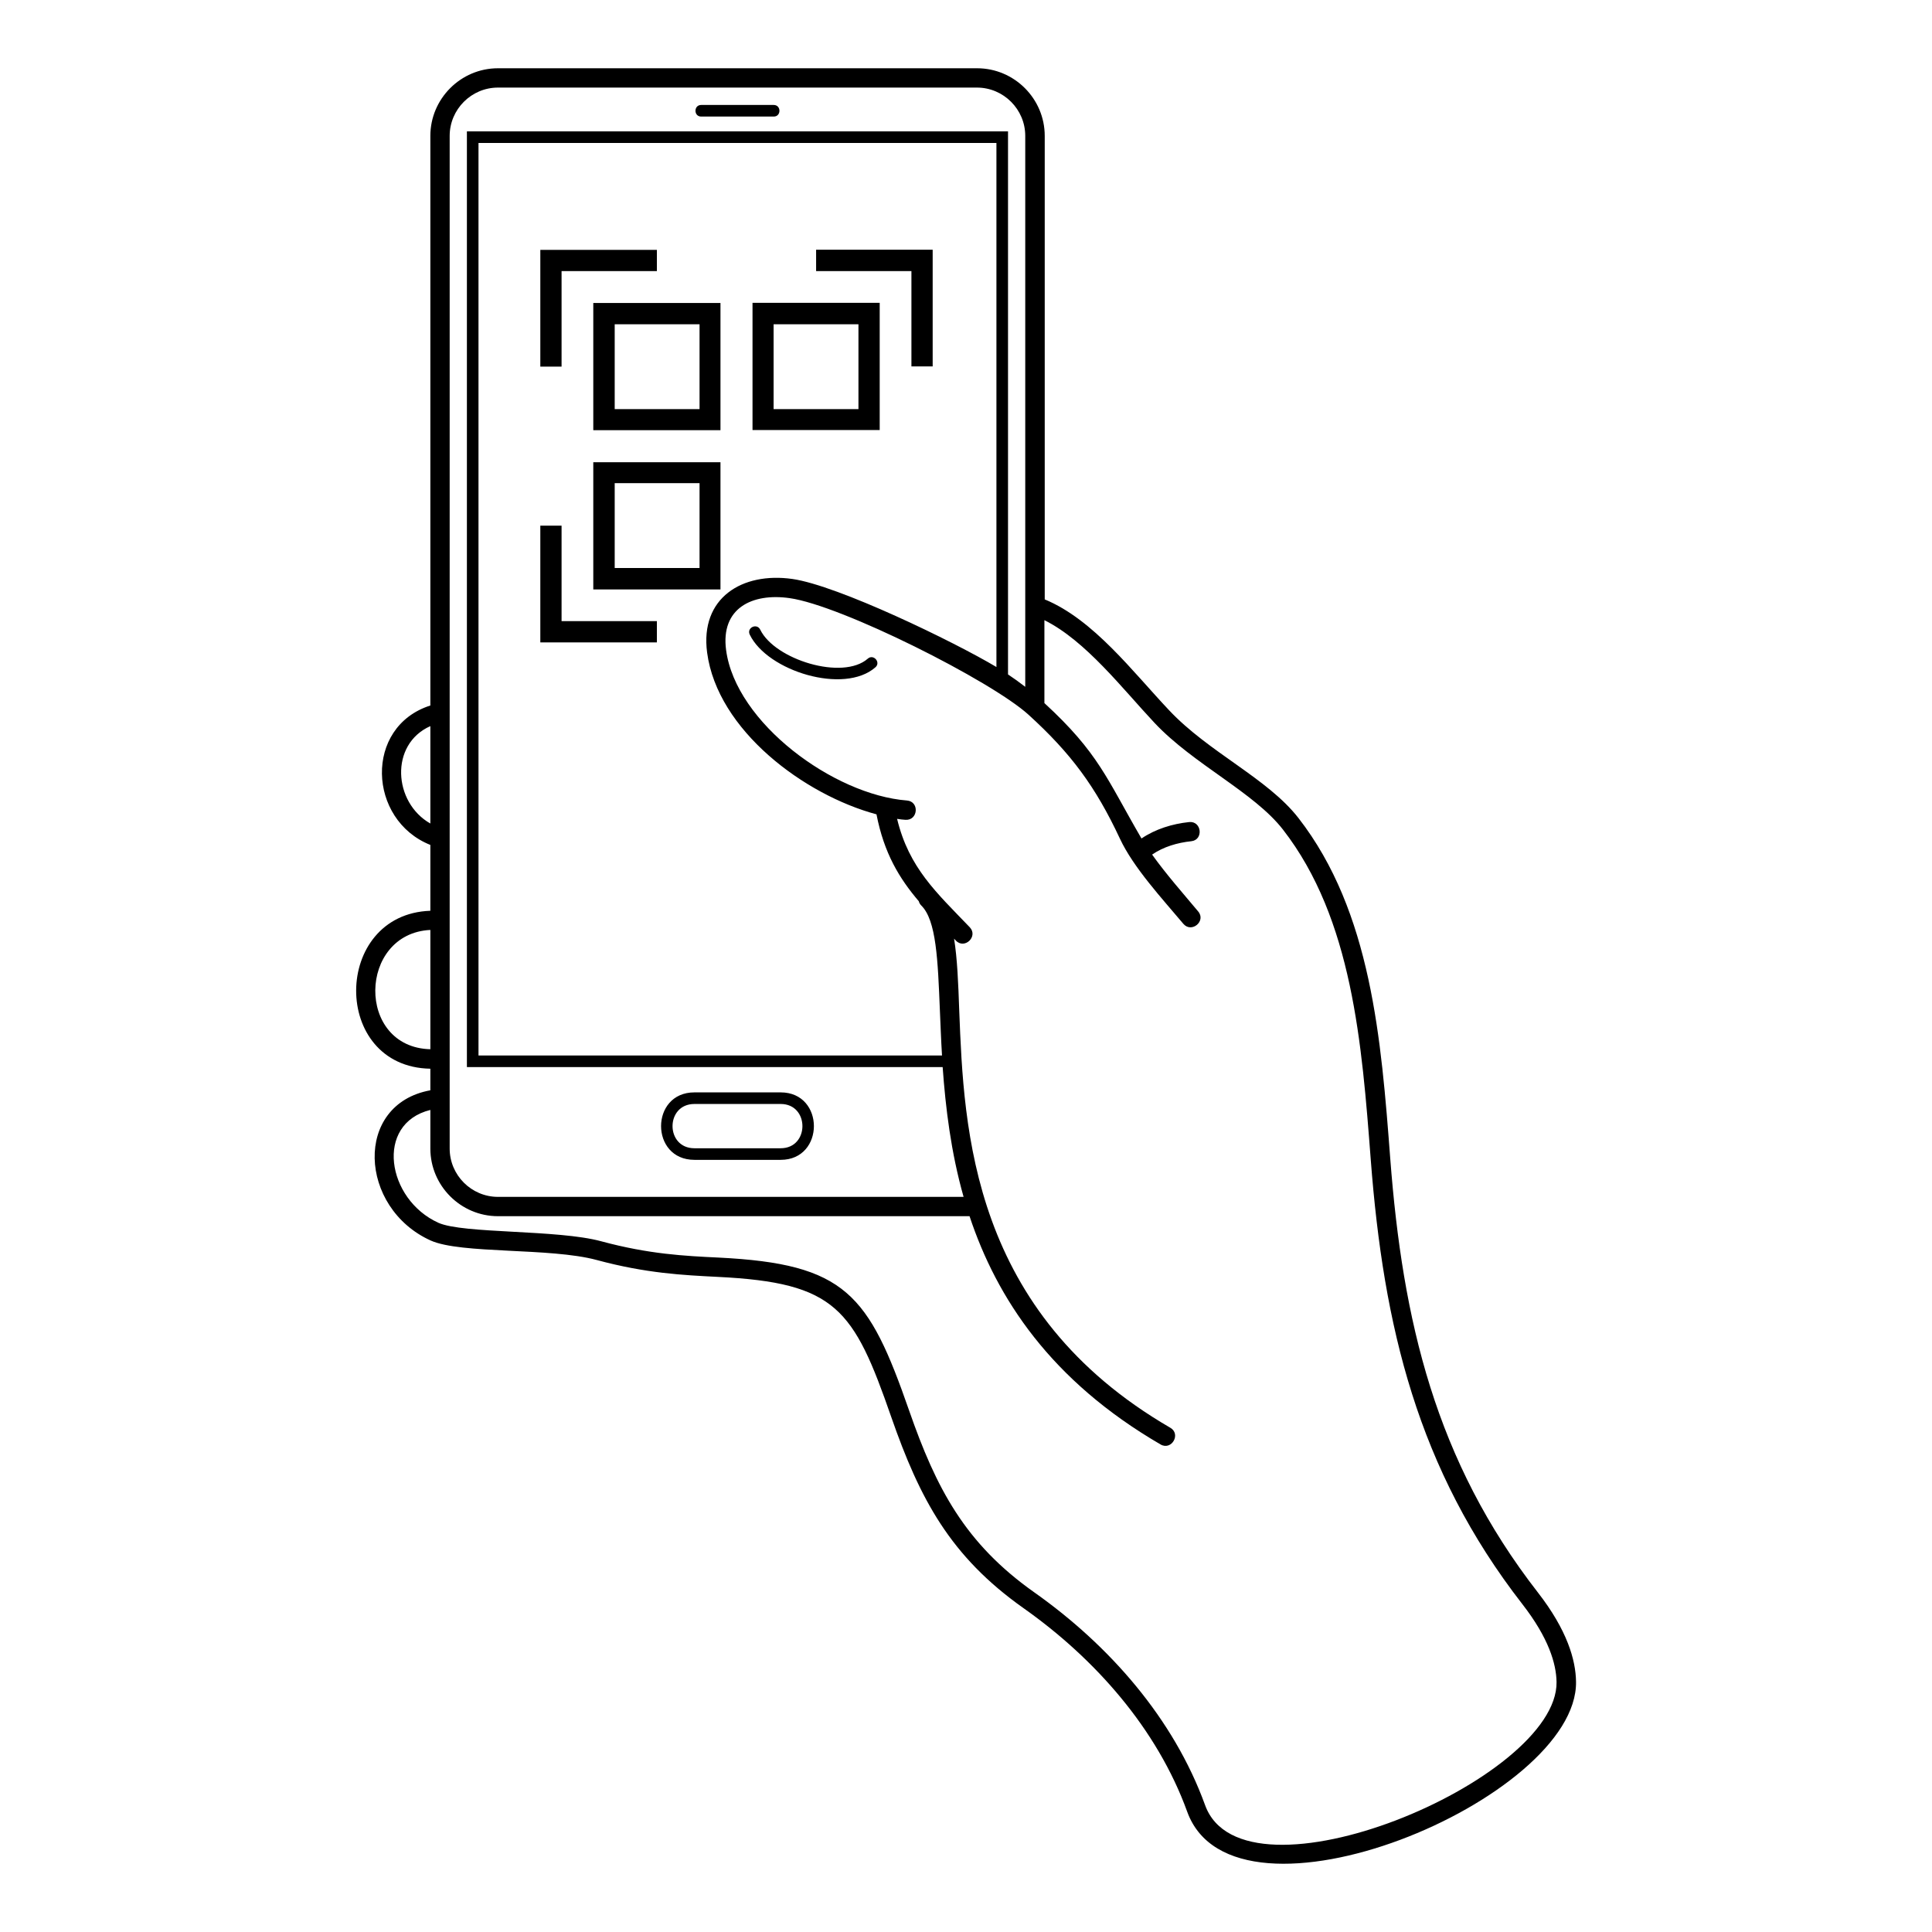 <?xml version="1.0" encoding="utf-8"?>
<!-- Generator: Adobe Illustrator 27.8.0, SVG Export Plug-In . SVG Version: 6.00 Build 0)  -->
<svg version="1.1" id="Layer_1" xmlns="http://www.w3.org/2000/svg" xmlns:xlink="http://www.w3.org/1999/xlink" x="0px" y="0px"
	 viewBox="0 0 1200 1200" style="enable-background:new 0 0 1200 1200;" xml:space="preserve">
<path d="M602.2,755.4H309.3c-23.1,0-42-18.9-42-42v-24c-34.7,8.6-27.1,55.6,5,70.1c15.4,6.9,74.1,4.1,101.2,11.5
	c29.6,8,51.8,9.1,72.8,10.1c79,3.9,93.2,22.7,118.4,95.1c16.8,48.2,34.6,82.4,77.8,112.9c46.4,32.8,86.4,78.1,106,132.1
	c24,66.3,219.3-15.6,218.3-76.5c-0.2-11.4-4.9-27.3-21.2-48.3c-65.2-83.8-86.3-172.8-94.2-276.1c-5.5-72-11.4-149.5-54.5-205
	c-18-23.2-55.5-40.5-79.7-66.2c-20-21.3-42.8-51.1-68.5-63.9v51.5c33.8,31.1,38.6,46.8,60.3,84.1c8.7-5.9,19.2-9.1,29.6-10.2
	c7.8-0.8,9.1,11.1,1.3,11.9c-8.5,0.9-17.2,3.4-24.3,8.3c8.8,12.3,18.9,23.7,28.6,35.3c5.1,6-4.1,13.7-9.2,7.7
	c-13.1-15.6-31-34.9-39.4-52.9c-15.1-32.3-30.4-53-56.8-77c-23.1-21-116.2-67.9-148.4-72.4c-23.3-3.3-42.9,6.3-39.4,32.3
	c6,45.2,66.9,89.9,112.3,93.4c7.9,0.6,7,12.5-0.9,12c-1.7-0.1-3.4-0.3-5.2-0.6c7.4,30.6,24.5,45.8,45.1,67.3c5.5,5.7-3.2,14-8.6,8.3
	l-1.1-1.2c2,12.5,2.6,27.6,3.2,44.7c2.9,74.2,7.4,187.3,131.1,259.1c6.8,3.9,0.8,14.3-6,10.4C652.6,857.5,619.1,806.3,602.2,755.4
	L602.2,755.4z M585.5,662.8H290V81.6h336.1v337.3c3.6,2.4,7.1,4.9,10.7,7.7V84.4c0-16.5-13.5-30-30-30H309.3c-16.5,0-30,13.5-30,30
	v629c0,16.5,13.5,30,30,30h289.2C590.6,715.5,587.3,687.9,585.5,662.8L585.5,662.8z M618.9,414.3V88.8H297.2v566.8h287.9
	c-0.6-9.6-0.9-18.8-1.3-27.5c-1.3-31.9-2.2-56.5-11.6-65.7c-0.8-0.8-1.3-1.7-1.5-2.6c-12.1-14.2-21.6-29.8-26.3-54
	c-44.7-12-98.8-52.1-105.2-100.5c-4.5-33.9,21.7-50.1,52.9-45.7C520.4,363.6,592.6,398.6,618.9,414.3L618.9,414.3z M465.7,394.2
	c-2.1-4.3,4.4-7.4,6.5-3.1c9,18.6,51.2,31.7,66.8,18c3.5-3.1,8.3,2.3,4.7,5.4C524.3,431.5,476.7,416.9,465.7,394.2L465.7,394.2z
	 M267.3,677.2v-13.4c-61.9-1.1-61-96,0-98.1v-40.9c-38.9-15.5-41.3-73.4,0-86.6V84.4c0-23.1,18.9-42,42-42h297.6
	c23.1,0,42,18.9,42,42v287.9c30.3,12.5,54.7,45,77.2,68.8c24.7,26.3,61.1,42.2,80.4,67c45.3,58.3,51.4,137.7,57,211.4
	c7.7,100.9,28,187.7,91.7,269.6c18.2,23.4,23.5,41.9,23.7,55.4c1.2,73-212,162.1-241.5,80.8c-18.7-51.6-57.3-95.1-101.6-126.4
	c-45.6-32.2-64.5-67.9-82.2-118.7c-23.4-67.3-34.3-83.5-107.7-87.1c-21.7-1.1-44.6-2.2-75.3-10.5c-28.9-7.8-84.2-3.6-103.1-12.1
	C222.8,750.3,219.5,685.9,267.3,677.2L267.3,677.2z M267.3,651.7v-74.1C222.4,579.8,221,650.5,267.3,651.7z M267.3,511.5V451
	C241.9,462.3,244.3,498.5,267.3,511.5z M431.3,678.5h53.6c27.5,0,27.5,41.9,0,41.9h-53.6C403.7,720.4,403.7,678.5,431.3,678.5z
	 M484.9,685.7h-53.6c-18.1,0-18.1,27.5,0,27.5h53.6C502.9,713.2,502.9,685.7,484.9,685.7L484.9,685.7z M435.5,72.4
	c-4.7,0-4.7-7.2,0-7.2h45.1c4.7,0,4.7,7.2,0,7.2H435.5z"/>
<path d="M348.8,227.7h-13.2v-72.5H408v13.2h-59.2V227.7z M506.9,155.2v13.2h59.2v59.2h13.2v-72.5H506.9z M348.8,326.5h-13.2V399H408
	v-13.2h-59.2V326.5z M368.5,188.2h79v79h-79V188.2z M381.8,254.1h52.7v-52.7h-52.7L381.8,254.1L381.8,254.1z M546.4,267.1h-79v-79
	h79V267.1z M533.2,201.4h-52.7v52.7h52.7V201.4z M368.5,287.1h79v79h-79V287.1z M381.8,352.8h52.7v-52.7h-52.7L381.8,352.8
	L381.8,352.8z"/>
</svg>
